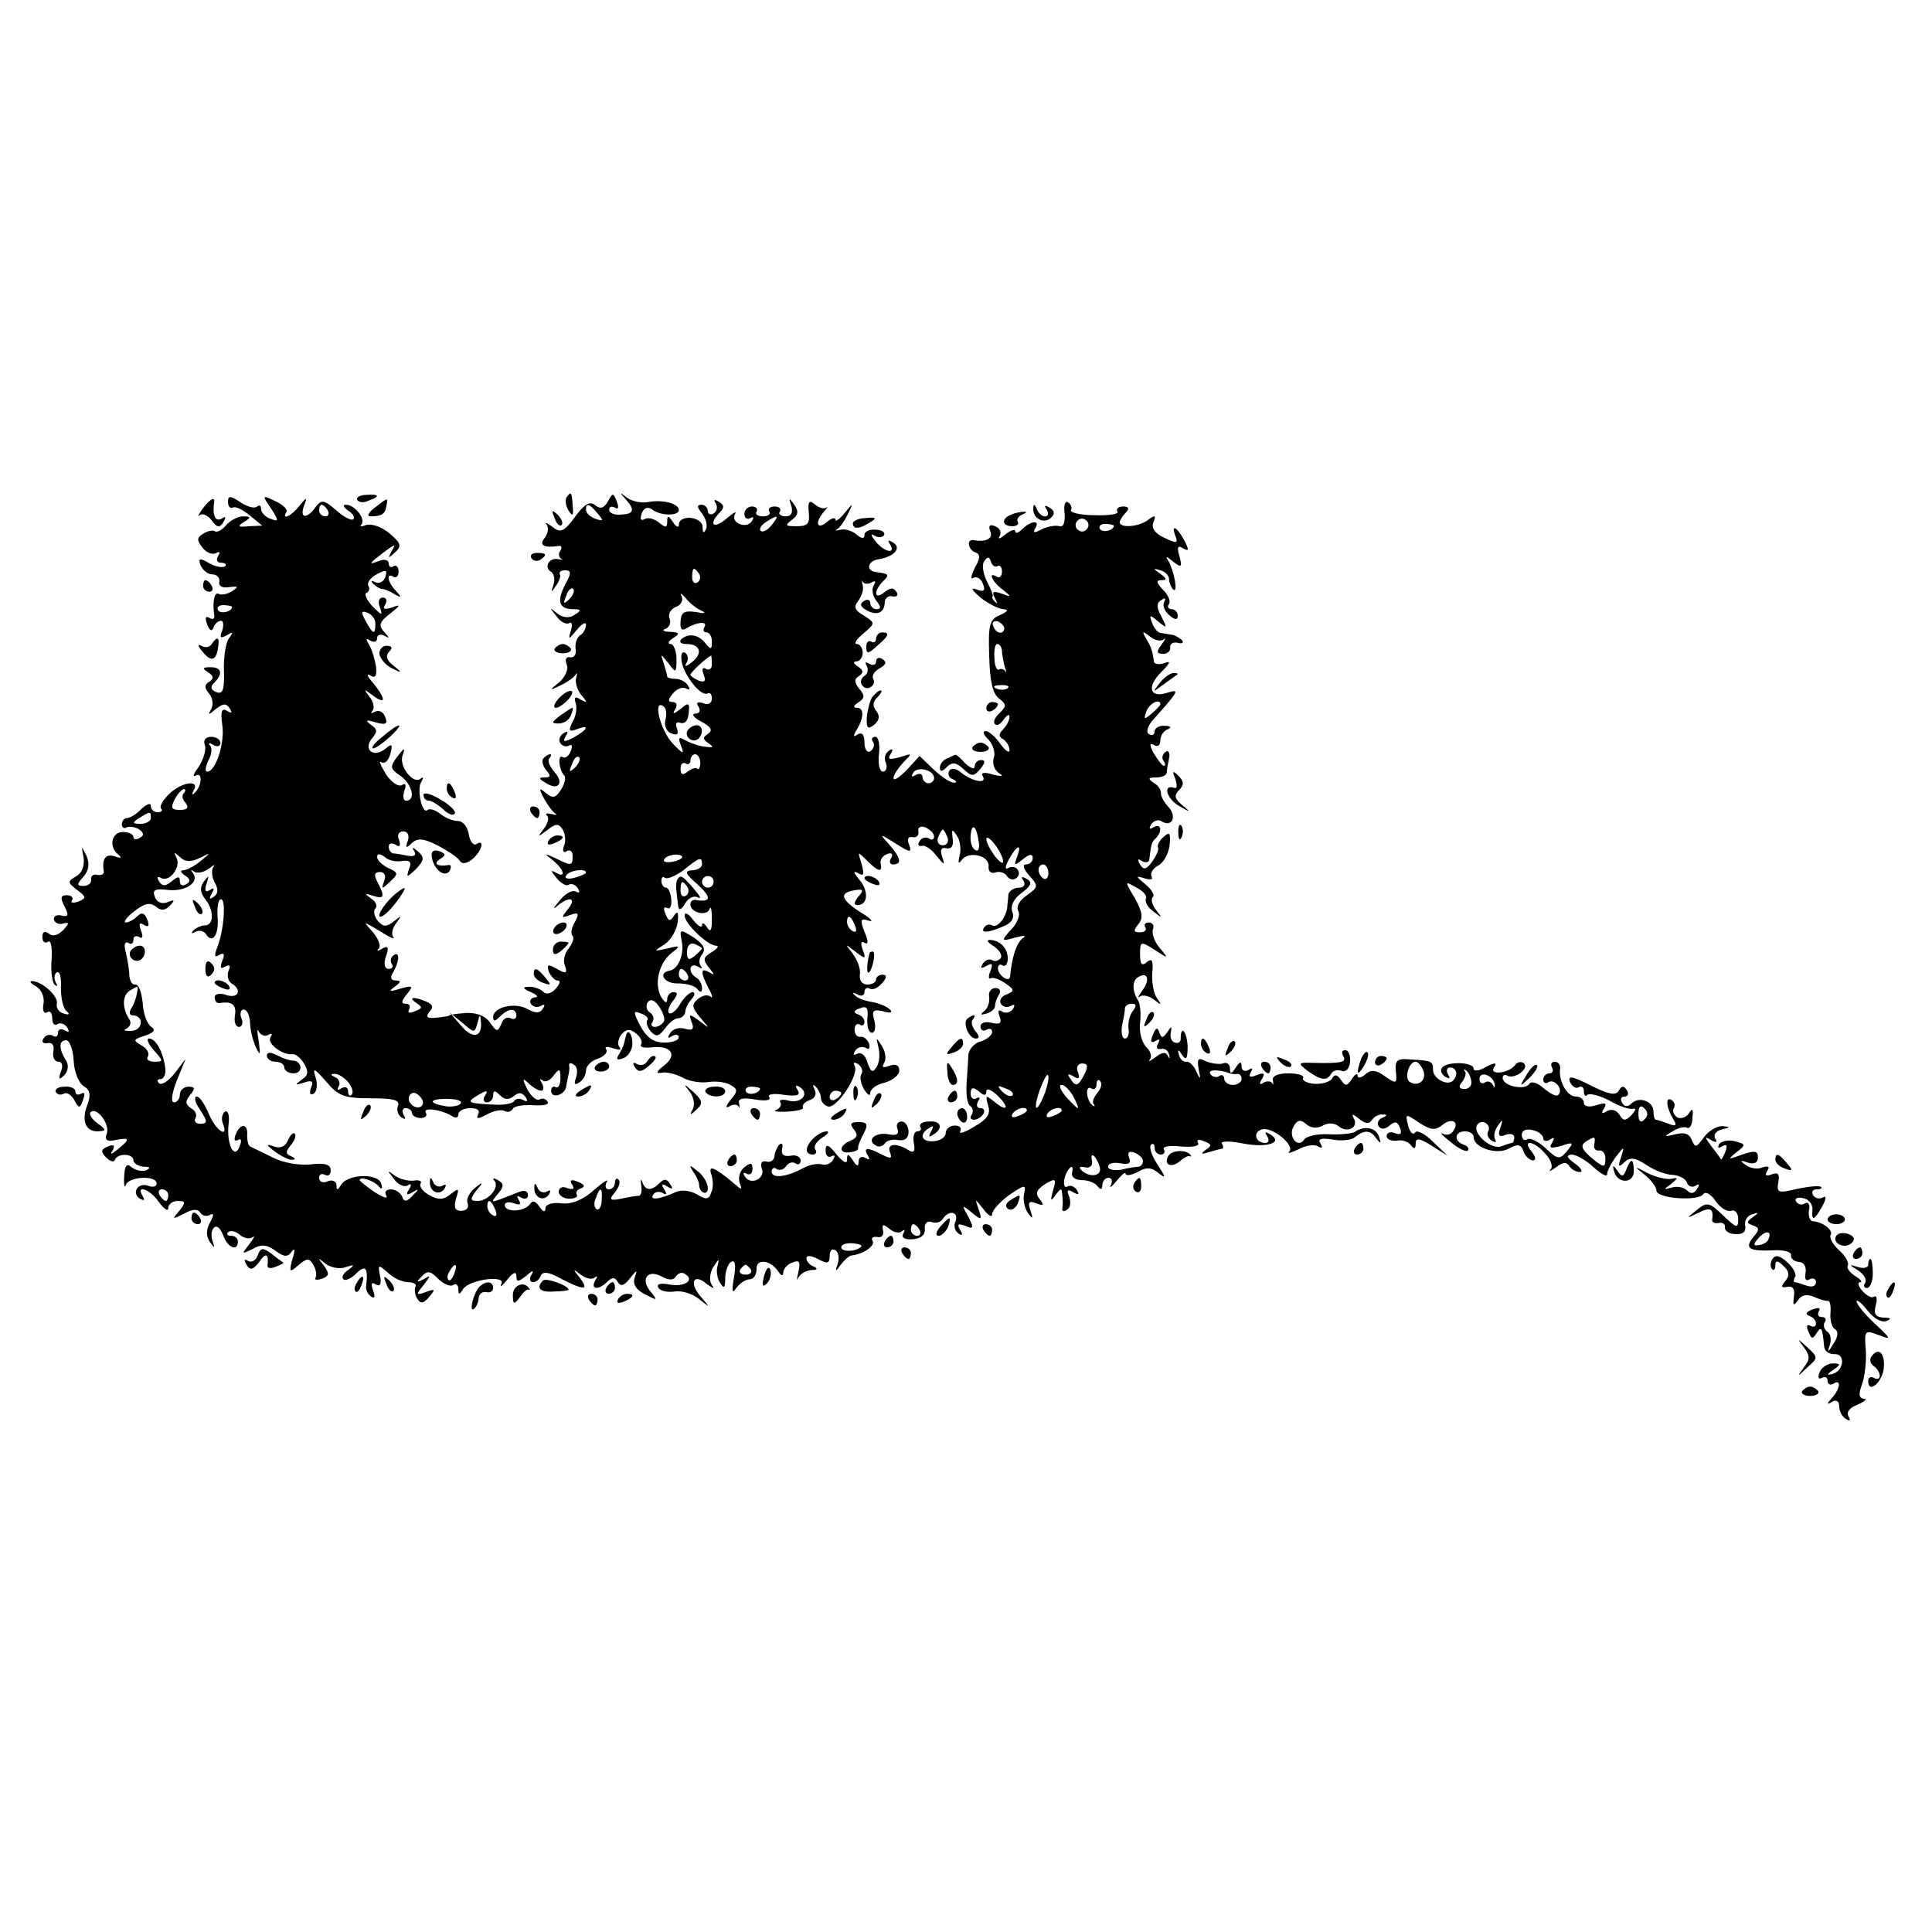 <?xml version="1.0" standalone="no"?>
<!DOCTYPE svg PUBLIC "-//W3C//DTD SVG 20010904//EN"
 "http://www.w3.org/TR/2001/REC-SVG-20010904/DTD/svg10.dtd">
<svg version="1.0" xmlns="http://www.w3.org/2000/svg"
 width="333pt" height="333pt" viewBox="0 0 333 333"
 preserveAspectRatio="xMidYMid meet">
<g transform="translate(0,333) scale(0.1,-0.1)"
fill="#000000" stroke="none">
<path d="M393 2465 c0 -8 4 -12 8 -10 4 3 17 -3 29 -13 l22 -18 -23 -1 c-19
-2 -20 0 -9 7 13 8 13 10 -1 10 -9 0 -22 -7 -29 -15 -7 -8 -15 -13 -19 -11 -4
3 -13 1 -21 -4 -11 -7 -11 -11 -1 -24 7 -9 18 -13 24 -9 6 3 7 1 3 -5 -4 -7
-2 -12 5 -12 7 0 10 -3 7 -6 -4 -3 -16 -1 -27 5 -17 10 -20 9 -15 -4 4 -8 12
-15 20 -15 8 0 13 -6 12 -12 -2 -8 5 -12 17 -10 16 2 17 1 5 -7 -8 -5 -18 -7
-22 -5 -8 5 -12 -10 -9 -35 2 -7 -2 -10 -8 -6 -7 4 -8 0 -4 -11 4 -11 8 -13
11 -6 2 7 8 12 13 12 4 0 5 -7 2 -17 -5 -12 -3 -14 8 -8 11 7 12 6 3 -6 -5 -8
-9 -33 -8 -56 1 -32 -2 -40 -13 -36 -10 4 -11 9 -4 16 16 16 13 27 -6 27 -14
0 -15 -2 -4 -9 9 -6 10 -10 2 -16 -9 -5 -9 -10 -1 -20 7 -8 8 -20 4 -27 -6
-11 -5 -11 8 0 13 10 18 10 24 1 5 -8 3 -9 -5 -4 -9 5 -11 -1 -8 -24 5 -31
-11 -81 -26 -81 -4 0 -3 8 2 19 6 10 7 22 3 26 -4 5 -1 5 6 1 6 -4 12 -2 12 3
0 6 -7 11 -16 11 -10 0 -14 -6 -11 -14 3 -7 -2 -24 -10 -37 -9 -12 -12 -19 -6
-16 13 8 11 -19 -2 -30 -4 -4 -5 -2 -1 5 11 19 -22 14 -43 -7 -11 -11 -17 -22
-13 -25 3 -3 0 -6 -6 -6 -7 0 -12 5 -12 11 0 6 -7 3 -16 -5 -8 -9 -20 -16 -25
-16 -5 0 -9 -5 -9 -11 0 -5 4 -8 8 -5 4 2 14 1 21 -3 9 -6 10 -11 2 -15 -6 -4
-11 -3 -11 1 0 5 -8 9 -18 9 -20 0 -25 -26 -8 -39 7 -6 4 -7 -6 -3 -16 5 -23
-4 -19 -27 0 -4 -5 -6 -11 -5 -7 2 -12 -2 -11 -8 1 -6 -5 -11 -13 -11 -12 0
-12 3 0 16 9 11 11 22 5 36 -9 18 -9 18 -5 -3 2 -13 -2 -26 -12 -32 -16 -9
-16 -11 1 -24 16 -12 16 -14 2 -20 -9 -3 -14 -2 -11 2 3 5 -1 9 -9 9 -11 0
-11 -5 -4 -19 8 -15 7 -19 -5 -16 -8 2 -14 -1 -13 -7 1 -5 8 -9 15 -7 12 3 12
1 1 -11 -9 -9 -18 -12 -25 -6 -7 5 -11 3 -11 -6 0 -8 4 -12 10 -8 5 3 7 -10 6
-30 -2 -20 1 -40 5 -44 5 -4 6 -3 2 4 -3 6 -3 14 2 17 5 3 8 -9 7 -27 0 -18 4
-36 10 -40 6 -5 4 -7 -5 -4 -8 2 -14 10 -12 17 3 13 -26 39 -43 39 -5 0 -2 -4
7 -9 10 -6 15 -19 13 -30 -2 -11 0 -18 6 -15 5 4 9 -1 9 -10 0 -9 4 -14 9 -10
5 3 13 0 17 -6 4 -8 3 -9 -4 -5 -7 4 -12 2 -12 -4 0 -6 -4 -9 -9 -5 -5 3 -13
1 -16 -5 -4 -6 -1 -9 7 -8 8 2 12 -4 10 -14 -2 -10 2 -18 9 -18 6 0 8 -7 4
-17 -5 -14 -3 -15 6 -6 6 6 8 17 3 25 -13 20 -13 35 0 35 6 0 12 -16 13 -36 1
-19 9 -38 17 -43 11 -6 13 -15 7 -31 -11 -28 -4 -47 17 -47 16 1 16 2 0 14
-10 7 -15 16 -12 19 11 10 34 -21 28 -37 -4 -11 0 -14 15 -11 25 5 26 2 4 -16
-11 -9 -14 -10 -9 -2 5 9 2 11 -8 7 -12 -5 -13 -9 -3 -19 7 -7 14 -9 15 -4 5
12 32 11 32 -1 0 -5 8 -10 18 -11 11 0 12 -2 4 -6 -7 -3 -18 0 -25 5 -9 8 -12
3 -13 -16 -1 -15 1 -21 3 -14 5 14 53 17 53 2 0 -5 -6 -7 -14 -4 -18 7 -30
-12 -15 -22 8 -4 9 -3 5 4 -13 22 13 12 28 -10 9 -12 16 -17 16 -10 0 6 7 12
16 12 14 0 15 -2 3 -17 -13 -15 -12 -15 8 -5 14 8 24 9 28 2 4 -6 11 -7 17 -4
7 4 7 0 0 -13 -7 -13 -7 -24 0 -34 8 -11 9 -11 4 3 -3 10 -1 20 4 23 5 3 11
-4 15 -15 7 -20 25 -28 25 -10 0 6 -5 10 -12 10 -6 0 -8 3 -5 6 4 4 13 2 20
-4 8 -7 18 -8 23 -4 4 4 2 -2 -6 -12 -14 -18 -14 -18 5 -9 15 9 25 8 40 -3 15
-11 21 -11 28 -1 5 7 6 2 1 -13 -6 -23 -5 -24 10 -11 15 13 19 13 26 1 5 -8 6
-18 4 -22 -3 -4 2 -5 11 -2 13 5 13 9 3 23 -11 14 -11 14 3 3 9 -7 25 -10 35
-6 15 5 16 4 4 -5 -8 -5 -12 -13 -8 -16 3 -3 13 1 22 10 16 16 21 10 17 -22
-1 -6 3 -14 9 -18 6 -4 7 1 3 11 -4 11 -3 15 5 10 7 -4 10 1 7 15 -4 20 -3 20
14 5 9 -9 25 -16 35 -16 9 0 15 -4 12 -8 -2 -4 -1 -14 3 -20 6 -10 11 -9 21 3
11 13 10 14 -6 8 -17 -6 -18 -5 -4 12 13 17 13 18 0 10 -12 -6 -13 -5 -3 5 9
10 15 10 28 -4 9 -9 21 -14 26 -11 5 4 9 0 9 -7 0 -10 2 -10 8 0 11 17 75 25
66 9 -3 -7 2 -3 10 7 10 13 16 15 16 7 0 -11 3 -11 17 0 11 10 14 10 9 2 -4
-7 -3 -13 3 -13 5 0 11 5 13 11 3 8 14 7 35 -5 41 -21 49 -20 32 2 -12 15 -12
16 2 5 9 -7 20 -9 24 -5 5 4 5 1 1 -5 -9 -16 6 -17 21 -2 8 8 13 8 18 -1 5 -8
11 -6 21 7 12 15 13 15 8 1 -4 -11 2 -21 18 -29 21 -11 22 -11 10 4 -19 22 -6
40 18 27 13 -7 21 -7 25 0 4 6 11 8 16 4 17 -10 -1 -23 -27 -18 -16 3 -23 1
-19 -6 3 -5 16 -8 28 -6 12 2 31 -4 42 -13 20 -16 20 -16 2 5 -20 24 -11 40
11 21 13 -9 14 -9 8 0 -4 7 -2 21 4 30 9 14 10 14 7 2 -3 -9 -1 -22 4 -30 7
-11 9 -9 9 8 0 12 5 25 10 28 7 4 9 -5 5 -27 -4 -24 -3 -29 4 -18 6 8 16 15
23 15 7 0 12 8 12 17 -2 19 24 17 37 -3 5 -8 9 -9 9 -3 0 7 7 15 16 18 12 5
14 1 10 -17 -3 -12 -3 -16 0 -9 3 6 13 12 22 13 11 0 12 2 5 6 -7 2 -13 9 -13
14 0 6 8 5 20 -1 16 -9 20 -8 20 5 0 9 4 14 10 10 5 -3 7 -13 4 -23 -5 -14 -4
-15 5 -2 6 8 14 15 18 16 21 2 42 17 37 25 -3 5 0 8 8 7 7 -2 12 3 10 11 -2
11 0 12 11 3 8 -7 18 -8 22 -4 5 4 5 2 2 -4 -4 -7 2 -11 16 -10 14 1 22 7 21
18 -1 9 4 14 11 12 7 -3 16 -1 20 5 10 16 28 13 22 -4 -4 -8 -1 -17 5 -21 7
-5 8 -2 3 6 -6 10 -4 12 9 7 14 -6 15 -4 5 16 -12 21 -11 21 6 7 17 -14 18
-13 12 5 -7 20 -7 20 8 1 8 -11 15 -15 15 -9 0 7 13 21 29 33 28 19 30 19 26
2 -2 -10 1 -25 7 -33 8 -11 9 -10 4 5 -5 14 -2 17 10 12 13 -5 14 -3 6 7 -8
10 -6 16 9 26 19 11 20 10 14 -11 -5 -18 -4 -20 4 -8 10 13 11 13 12 0 1 -8 1
-19 0 -23 -1 -5 3 -6 8 -2 6 3 7 13 4 22 -5 12 -3 14 7 8 9 -5 11 -4 6 4 -4 6
-11 9 -16 6 -10 -6 -7 21 4 32 4 4 6 1 4 -7 -2 -9 5 -14 17 -14 11 0 23 -5 27
-11 5 -6 8 -6 8 3 0 6 5 12 11 12 5 0 7 -6 4 -12 -4 -7 1 -4 9 6 9 11 16 17
16 13 0 -4 9 -3 21 3 15 9 24 8 36 -2 13 -10 13 -8 -2 15 -10 15 -15 30 -11
34 3 3 6 1 6 -5 0 -7 5 -12 11 -12 5 0 8 4 5 9 -3 5 10 7 29 5 21 -2 33 1 30
6 -3 6 1 7 10 3 14 -5 14 -8 3 -15 -9 -7 -8 -8 5 -4 10 3 21 6 23 6 3 0 3 4 0
9 -3 4 13 5 37 0 42 -8 70 2 46 16 -8 5 -10 4 -5 -3 4 -7 3 -12 -3 -12 -17 0
-22 18 -7 23 17 7 59 -27 48 -38 -4 -4 3 -2 16 4 12 7 28 9 34 5 7 -4 8 -3 4
5 -5 8 0 10 20 7 15 -3 33 -1 38 3 17 14 28 14 38 -1 8 -10 9 -10 5 2 -4 16
-25 21 -42 9 -5 -3 -26 -5 -45 -4 -19 1 -38 -3 -42 -9 -11 -17 -29 6 -18 23 6
11 12 12 22 3 8 -7 19 -7 28 -2 9 5 19 5 27 -1 15 -13 36 -2 26 14 -4 8 -1 7
9 -1 11 -9 18 -10 23 -2 3 5 12 10 18 9 9 0 8 -2 -1 -6 -6 -2 -9 -9 -6 -14 4
-6 11 -6 19 1 9 8 14 7 18 -4 4 -10 1 -13 -9 -9 -7 3 -14 1 -14 -5 0 -6 8 -9
18 -8 9 2 20 -2 24 -8 5 -7 8 -7 8 3 0 10 6 10 28 -4 l27 -17 -25 24 c-14 14
-28 21 -31 16 -3 -5 -9 0 -12 12 -5 21 -5 21 19 5 20 -13 28 -14 40 -4 16 13
30 6 19 -10 -3 -6 -12 -9 -18 -5 -7 3 -1 -3 13 -14 14 -12 27 -18 30 -15 3 3
-1 8 -7 10 -18 6 -16 23 2 23 8 0 15 -4 15 -10 0 -18 39 -31 60 -20 16 9 22 8
26 -5 3 -8 11 -15 16 -15 6 0 5 6 -2 15 -18 22 4 19 23 -3 10 -10 14 -23 10
-27 -5 -5 -1 -4 9 3 11 9 18 10 23 2 3 -5 11 -10 18 -10 6 0 2 7 -9 15 -14 10
-15 14 -5 15 8 0 25 -10 38 -22 13 -12 23 -17 23 -12 0 6 7 19 15 30 15 19 15
19 9 -1 -6 -16 -4 -18 6 -8 10 9 18 8 38 -5 13 -9 34 -17 45 -17 12 -1 23 -7
25 -14 2 -6 9 -8 14 -5 7 5 8 2 3 -5 -5 -9 -11 -9 -17 -3 -6 6 -18 8 -27 5
-14 -4 -14 -3 -1 6 13 11 13 12 0 9 -8 -1 -26 3 -40 10 -24 13 -24 12 -5 -3
11 -9 20 -21 20 -27 0 -14 73 -19 81 -6 3 5 13 0 21 -12 8 -12 20 -19 27 -17
6 3 12 -4 12 -14 0 -17 -3 -16 -26 6 -24 23 -28 24 -46 9 -18 -14 -18 -15 4
-4 20 10 26 7 23 -13 0 -4 5 -6 11 -5 7 2 12 -2 11 -7 -1 -6 7 -12 18 -12 13
-1 19 4 17 14 -2 9 4 18 12 20 12 4 12 3 1 -5 -11 -8 -11 -10 0 -14 12 -4 12
-8 1 -20 -16 -20 -7 -25 35 -23 18 1 31 -3 30 -8 -1 -6 5 -11 13 -12 9 0 14
-8 12 -19 -2 -11 1 -15 7 -11 6 3 11 1 11 -5 0 -7 -7 -9 -16 -6 -9 3 -18 6
-20 6 -3 0 -3 4 0 9 3 4 -3 16 -13 25 -13 12 -21 14 -26 6 -4 -6 -4 -14 -1
-17 3 -4 6 -1 6 6 0 9 4 9 14 -1 10 -9 11 -17 3 -26 -8 -10 -7 -12 4 -10 9 2
13 -4 11 -17 -2 -15 -1 -17 7 -6 6 9 15 11 27 6 11 -5 22 -8 25 -7 3 0 5 -9 4
-21 -1 -12 2 -25 8 -28 6 -4 5 -14 -3 -25 -9 -16 -11 -16 -6 -2 3 10 1 20 -5
23 -5 4 -7 11 -4 16 4 5 1 9 -5 9 -6 0 -8 4 -5 10 4 6 -1 7 -11 3 -11 -4 -13
-8 -6 -11 7 -2 12 -8 12 -13 0 -6 -4 -7 -10 -4 -6 3 -7 -1 -3 -10 5 -13 7 -14
14 -3 8 13 10 10 13 -22 0 -8 8 -14 17 -14 20 2 18 -28 -2 -34 -11 -3 -11 -1
1 7 13 9 13 11 -1 11 -9 0 -20 -7 -23 -16 -3 -8 -2 -12 4 -9 6 3 10 1 10 -5 0
-6 5 -8 10 -5 14 9 12 -8 -2 -24 -10 -11 -10 -13 0 -7 7 4 12 1 12 -8 0 -8 5
-18 12 -22 7 -4 8 -3 4 5 -4 7 2 15 16 20 13 6 17 10 11 10 -9 1 -10 8 -4 24
5 13 8 39 7 59 -3 35 -2 36 22 27 23 -9 22 -7 -7 20 -17 16 -31 33 -31 38 0 4
9 -3 19 -16 10 -13 24 -21 32 -18 10 4 8 6 -5 6 -13 1 -17 6 -13 21 3 11 2 18
-3 15 -4 -3 -13 2 -20 10 -7 8 -9 15 -4 15 5 0 1 5 -9 11 -9 6 -15 14 -12 18
2 5 -4 16 -15 26 -11 10 -17 21 -15 26 6 8 -13 23 -30 24 -5 0 -9 9 -7 19 2
10 -1 15 -7 12 -5 -4 -12 -2 -15 3 -4 5 2 8 11 6 10 -1 17 -10 17 -19 -2 -22
3 -20 17 5 7 13 7 19 1 15 -6 -3 -13 -2 -17 4 -3 5 -1 10 6 10 7 0 10 2 8 4
-3 3 -21 1 -41 -3 -33 -8 -36 -7 -33 11 3 14 0 18 -11 14 -10 -4 -13 -2 -8 6
5 7 2 9 -8 6 -8 -4 -21 -2 -29 4 -11 8 -10 9 4 4 11 -3 17 0 17 9 0 12 -6 12
-27 5 -25 -9 -26 -9 -10 4 17 13 16 14 -3 19 -11 3 -23 0 -27 -5 -3 -7 -1 -8
5 -4 8 5 10 2 6 -9 -4 -9 -7 -15 -8 -13 -1 2 -8 12 -16 22 -12 16 -12 18 -1
11 9 -5 12 -4 7 3 -3 6 2 13 11 15 16 4 16 5 1 6 -9 0 -23 -8 -31 -19 -13 -18
-15 -19 -21 -5 -4 11 -13 14 -28 10 -20 -5 -21 -4 -5 5 9 6 21 9 25 6 4 -2 9
5 9 17 2 16 0 18 -6 8 -5 -7 -14 -10 -20 -7 -6 4 -9 11 -6 16 3 5 1 11 -4 14
-11 7 -9 -13 3 -33 7 -11 5 -13 -8 -8 -10 4 -20 7 -22 7 -2 0 -4 6 -4 14 0 18
-25 27 -38 14 -6 -6 -12 -6 -16 1 -4 6 -2 11 4 11 6 0 8 5 4 11 -5 8 -9 8 -14
-1 -5 -9 -18 -6 -48 9 -32 16 -40 18 -36 6 4 -8 10 -12 15 -9 5 3 9 0 9 -7 0
-7 3 -10 6 -6 4 3 21 -1 38 -10 17 -10 36 -16 41 -14 6 1 4 -3 -3 -11 -11 -11
-14 -10 -21 1 -5 8 -14 10 -21 6 -9 -6 -11 -4 -5 5 5 9 2 10 -14 5 -12 -4 -21
-2 -21 4 0 6 -6 11 -14 11 -15 0 -30 27 -27 48 1 6 -3 12 -9 12 -6 0 -8 -4 -5
-10 3 -5 1 -10 -4 -10 -6 0 -11 -5 -11 -11 0 -5 4 -8 9 -4 11 6 26 -13 17 -22
-3 -4 -14 2 -25 11 -11 10 -22 13 -25 8 -7 -12 -46 -4 -46 10 0 5 4 7 8 4 12
-7 38 12 29 21 -5 4 -11 3 -15 -2 -10 -15 -46 -19 -37 -5 6 9 2 9 -14 1 -11
-7 -21 -8 -21 -3 0 12 -48 13 -55 1 -3 -4 0 -11 6 -15 8 -4 9 -3 5 4 -4 7 -2
12 3 12 12 0 15 -13 5 -23 -10 -9 -34 4 -34 19 0 15 -2 16 -41 18 -21 2 -25
-2 -23 -21 2 -21 1 -22 -19 -8 -15 11 -24 12 -34 3 -7 -6 -13 -7 -13 -2 0 5
-5 2 -10 -6 -8 -12 -11 -13 -19 -1 -6 9 -11 10 -15 2 -4 -6 -18 -10 -31 -9
-13 1 -21 6 -19 10 3 4 -8 8 -25 8 -19 0 -29 -5 -27 -12 1 -7 1 -10 -1 -5 -3
4 -10 4 -15 1 -7 -5 -8 -2 -3 6 6 10 4 12 -9 7 -11 -5 -15 -3 -10 5 4 7 3 8
-4 4 -7 -4 -12 -1 -12 6 0 9 -3 9 -10 -2 -7 -11 -10 -12 -10 -2 0 8 -6 12 -12
9 -7 -2 -20 0 -30 4 -13 7 -15 4 -12 -14 4 -18 3 -19 -4 -4 -4 10 -12 18 -17
17 -5 -1 -11 4 -13 12 -3 10 -1 10 6 -1 7 -10 9 -5 9 17 -2 26 -12 36 -12 11
0 -5 -4 -8 -10 -6 -5 1 -9 9 -7 17 2 12 1 12 -6 1 -8 -11 -10 -11 -14 0 -3 9
-6 8 -11 -5 -5 -11 -3 -15 5 -10 7 4 8 3 4 -5 -4 -7 -2 -10 5 -9 6 2 13 -3 14
-10 2 -7 1 -8 -2 -2 -3 7 -10 7 -21 -2 -10 -7 -14 -9 -10 -4 4 5 1 15 -7 22
-7 8 -12 26 -10 41 2 16 0 33 -3 38 -11 17 -11 35 0 41 16 10 21 -5 7 -23 -7
-10 -9 -15 -5 -11 5 4 16 2 25 -5 13 -10 14 -10 5 3 -6 8 -9 28 -8 43 2 21 0
26 -9 19 -9 -8 -12 -4 -12 13 0 23 1 23 25 8 24 -16 25 -16 9 3 -9 10 -14 25
-12 32 3 6 0 12 -7 12 -6 0 -9 -4 -6 -8 3 -5 -1 -9 -9 -9 -11 0 -12 3 -3 14 9
11 7 21 -6 45 -18 30 -18 30 3 18 12 -6 19 -15 16 -19 -2 -5 3 -15 13 -22 15
-12 16 -12 5 2 -7 9 -10 19 -6 23 4 3 -2 13 -13 22 -17 14 -17 15 -1 10 10 -3
15 -2 12 3 -3 6 2 14 11 19 10 5 18 21 20 35 2 22 0 24 -11 14 -7 -6 -11 -15
-9 -18 2 -3 -3 -14 -10 -24 -10 -14 -15 -15 -21 -5 -5 9 -4 11 3 6 7 -4 13 -2
13 3 3 26 4 30 12 37 11 12 8 26 -5 18 -7 -4 -8 -3 -4 5 4 6 12 9 17 6 18 -12
28 6 14 23 -9 9 -15 21 -14 26 0 5 -5 13 -13 17 -10 7 -9 9 5 9 9 0 17 3 18 8
0 4 2 15 4 25 2 9 -1 15 -6 11 -5 -3 -7 -10 -4 -15 4 -5 4 -9 1 -9 -3 0 -10
10 -17 21 -8 15 -8 19 0 15 6 -4 11 -1 11 8 0 8 6 17 13 19 7 3 5 6 -5 6 -10
1 -18 -4 -18 -10 0 -5 -4 -8 -10 -4 -5 3 -2 14 8 25 44 49 46 53 24 46 -30
-10 -36 10 -11 35 16 16 18 21 6 16 -9 -3 -18 -2 -18 3 -3 20 -5 25 -14 40 -7
12 -6 13 7 3 8 -7 19 -9 24 -5 4 4 3 0 -4 -9 -9 -12 -9 -16 3 -16 7 0 13 5 12
11 -1 6 5 10 13 8 8 -2 11 0 7 5 -5 4 -13 9 -18 9 -5 1 -13 2 -18 3 -5 0 -12
8 -15 17 -6 15 -4 15 10 3 16 -13 16 -12 6 8 -9 16 -9 24 0 29 6 4 8 3 5 -3
-4 -6 0 -16 8 -23 10 -9 15 -9 15 -1 0 6 -5 11 -11 11 -5 0 -8 4 -4 9 3 5 -2
17 -11 25 -11 12 -12 16 -2 16 10 0 9 3 -2 11 -13 9 -13 10 0 6 8 -2 15 -9 15
-15 0 -5 3 -14 7 -18 9 -8 2 31 -8 49 -6 9 -4 9 8 -1 14 -11 16 -10 11 9 -5
16 -3 20 6 14 10 -6 11 -3 2 14 -13 24 -23 28 -15 7 5 -13 2 -13 -19 -3 -16 7
-23 17 -19 27 5 12 3 13 -9 4 -15 -12 -49 -15 -49 -4 0 3 5 11 10 16 7 7 6 11
-4 11 -8 0 -13 -4 -10 -9 3 -4 -15 -7 -40 -6 -25 0 -43 5 -40 9 2 4 0 10 -5
13 -5 4 -8 -5 -6 -19 1 -16 -2 -24 -9 -22 -6 2 -19 0 -30 -5 -13 -7 -16 -7
-12 1 10 15 -7 14 -22 -1 -7 -7 -12 -8 -12 -4 0 5 -8 2 -17 -5 -9 -8 -14 -9
-10 -3 4 7 0 14 -8 17 -9 4 -12 1 -8 -9 5 -12 -7 -19 -29 -15 -13 2 -9 -17 3
-21 9 -3 9 -10 -1 -27 -6 -13 -8 -21 -2 -17 5 3 13 -1 16 -10 5 -12 2 -15 -11
-10 -11 4 -8 -1 7 -14 14 -11 32 -20 40 -20 9 -1 7 -4 -6 -10 -18 -7 -21 -16
-19 -70 1 -44 6 -66 17 -74 13 -10 13 -13 1 -25 -8 -7 -12 -16 -8 -19 3 -4 10
0 15 8 6 8 10 10 10 4 0 -5 -5 -15 -11 -21 -8 -8 -8 -13 0 -17 6 -4 11 -12 11
-19 0 -6 -7 -1 -16 11 -8 12 -20 22 -25 22 -6 0 -4 -7 5 -15 8 -9 12 -23 9
-31 -3 -9 0 -20 8 -26 10 -6 7 -7 -10 -3 -15 5 -21 3 -17 -3 8 -14 -18 -9 -37
6 -9 8 -18 9 -21 3 -3 -5 0 -12 6 -14 7 -3 8 -6 3 -6 -6 -1 -22 10 -35 22
l-25 24 -22 -24 c-13 -13 -23 -20 -23 -14 0 5 8 17 17 27 16 16 16 16 -6 9
-18 -5 -22 -4 -16 5 5 8 4 11 -3 6 -6 -4 -9 -13 -5 -21 3 -8 0 -15 -5 -15 -6
0 -9 14 -7 30 2 17 -1 30 -6 30 -6 0 -8 -4 -4 -9 3 -5 1 -12 -5 -16 -5 -3 -10
3 -10 15 0 13 -4 19 -12 14 -7 -5 -8 -3 -2 7 13 21 14 39 1 39 -7 0 -6 4 2 9
12 8 12 12 2 24 -9 11 -9 17 0 22 8 6 7 10 -2 16 -8 5 -9 9 -3 9 6 0 11 7 11
15 0 8 -5 15 -10 15 -6 0 -1 8 11 18 21 18 21 18 1 31 -16 9 -18 15 -10 25 6
8 10 20 8 27 -2 8 -2 11 0 6 3 -4 10 -4 15 -1 7 4 8 2 4 -5 -4 -6 -2 -18 4
-26 9 -11 9 -15 1 -15 -6 0 -11 5 -11 11 0 5 -5 7 -11 3 -8 -5 -6 -10 5 -16
18 -10 31 -4 31 15 1 7 7 11 14 9 7 -1 10 2 6 8 -5 8 -11 7 -21 -1 -17 -14
-19 2 -2 19 12 12 10 13 -12 16 -18 2 -15 19 4 22 27 4 41 20 25 29 -8 5 -10
4 -5 -3 11 -18 -10 -14 -25 5 -8 10 -9 14 -2 10 6 -4 14 -4 17 1 2 4 -4 9 -15
9 -10 1 -19 -3 -19 -9 0 -7 -5 -7 -14 1 -7 6 -20 10 -27 8 -8 -2 -11 -2 -6 1
4 2 12 13 18 25 10 21 10 21 -5 3 -9 -11 -16 -16 -16 -12 0 5 -7 3 -15 -4 -17
-14 -21 -1 -5 18 6 6 7 10 4 7 -4 -3 -13 0 -20 6 -9 8 -12 4 -10 -14 2 -20 -2
-24 -21 -24 -19 0 -21 1 -8 11 11 8 12 15 4 26 -9 13 -10 12 -5 -2 3 -12 0
-18 -10 -18 -8 0 -13 4 -10 8 3 5 -1 9 -9 9 -8 0 -12 -4 -9 -9 3 -4 -2 -8 -11
-8 -9 0 -14 4 -11 8 3 5 -1 9 -8 9 -7 0 -13 -6 -13 -13 0 -7 5 -10 10 -7 6 3
7 1 3 -5 -9 -15 -38 -3 -29 12 3 6 -3 2 -15 -8 -22 -19 -32 -10 -11 11 8 8 7
13 -2 18 -7 5 -10 4 -5 -3 3 -6 2 -13 -4 -17 -5 -3 -10 -1 -10 4 0 6 -5 11
-11 11 -8 0 -8 -4 1 -15 6 -8 10 -20 7 -27 -4 -8 -6 -7 -6 4 -1 18 -41 22 -41
3 0 -5 -5 -3 -10 5 -8 12 -10 12 -10 1 0 -11 -3 -11 -15 -1 -8 6 -19 9 -24 5
-7 -3 -8 0 -5 10 4 10 10 12 18 7 13 -11 46 -12 46 -1 0 11 -27 18 -51 14 -13
-3 -30 1 -38 7 -13 10 -14 10 -3 -2 17 -19 15 -26 -8 -27 -11 -1 -20 3 -20 8
0 6 4 7 10 4 6 -4 7 1 3 11 -6 15 -7 15 -15 0 -7 -12 -13 -14 -22 -7 -9 8 -19
2 -35 -20 -19 -26 -25 -28 -39 -17 -9 7 -14 8 -10 4 4 -5 3 -15 -3 -23 -11
-13 -1 -18 24 -14 5 1 6 -3 3 -8 -4 -5 -3 -11 1 -14 5 -2 3 -2 -4 -1 -16 4
-26 -13 -14 -21 6 -3 8 -13 5 -23 -5 -14 -4 -14 4 -2 6 8 9 17 7 20 -2 4 2 7
9 7 11 0 11 -5 0 -25 -15 -29 -10 -42 14 -42 14 0 15 -2 2 -10 -9 -6 -20 -5
-30 3 -13 11 -13 10 -1 -5 7 -10 17 -15 22 -12 5 3 6 -3 3 -13 -5 -16 -4 -16
10 1 9 11 16 15 16 9 0 -7 -5 -15 -10 -18 -6 -4 -9 -14 -8 -23 2 -9 -2 -16 -9
-15 -7 2 -10 -4 -6 -13 3 -8 -3 -21 -13 -30 -18 -14 -18 -15 3 -5 12 6 23 14
25 18 3 5 3 2 1 -6 -2 -7 2 -21 9 -29 11 -13 11 -14 -1 -8 -9 6 -12 5 -9 -5 3
-8 1 -23 -5 -33 -8 -16 -6 -18 7 -13 23 9 20 0 -5 -14 -17 -9 -20 -8 -14 2 5
8 4 10 -4 5 -6 -4 -9 -12 -5 -17 3 -5 10 -7 15 -4 5 3 6 -1 3 -9 -3 -9 -10
-14 -14 -11 -9 6 -7 -21 2 -31 4 -3 2 -14 -5 -25 -9 -14 -14 -16 -26 -6 -12
10 -13 9 -3 -10 7 -12 15 -23 19 -25 5 -3 1 -3 -7 -1 -8 2 -11 1 -7 -3 4 -4 1
-14 -6 -23 -11 -14 -10 -14 6 -2 15 12 20 12 27 1 4 -7 6 -20 2 -28 -3 -9 -1
-13 5 -9 5 3 10 0 10 -8 0 -18 -2 -18 -30 -4 -20 9 -20 9 -4 -4 20 -16 23 -32
5 -21 -9 5 -9 3 1 -9 7 -9 17 -15 21 -12 5 3 12 0 16 -6 4 -7 3 -9 -3 -6 -6 4
-19 -3 -29 -16 -10 -12 -12 -16 -4 -9 21 18 35 15 19 -5 -12 -15 -12 -16 4
-10 14 5 16 3 8 -12 -6 -10 -8 -21 -4 -24 3 -4 0 -13 -7 -22 -7 -8 -10 -22 -6
-30 4 -13 2 -14 -14 -5 -16 9 -18 8 -14 -5 4 -8 10 -15 15 -15 6 0 4 -6 -3
-14 -8 -9 -17 -11 -22 -5 -6 5 -17 9 -25 8 -11 0 -10 -3 4 -9 11 -5 14 -9 7
-9 -7 -1 -10 -6 -7 -11 4 -6 11 -7 17 -4 7 4 8 2 4 -4 -5 -9 -13 -9 -27 -1
-22 12 -59 3 -59 -14 0 -8 3 -8 12 1 15 15 28 15 28 1 0 -5 -5 -7 -10 -4 -6 3
-13 -1 -16 -10 -6 -14 -8 -14 -19 2 -8 12 -24 18 -42 17 -15 -1 -28 -3 -28 -4
0 -1 -10 -3 -22 -4 -17 -2 -20 1 -13 10 8 8 6 13 -6 18 -22 9 -31 7 -16 -3 11
-7 10 -9 -3 -14 -9 -4 -13 -3 -10 3 3 6 1 10 -6 10 -8 0 -7 5 2 16 12 15 11
16 -11 10 -19 -6 -21 -5 -10 3 11 8 12 11 2 11 -8 0 -10 5 -5 13 11 18 13 38
2 31 -5 -3 -7 -10 -4 -15 4 -5 1 -9 -5 -9 -7 0 -9 8 -5 21 6 16 4 20 -6 14 -8
-5 -11 -4 -6 0 4 5 -1 17 -10 28 -18 20 -18 20 12 2 17 -11 27 -15 23 -10 -4
4 -2 15 5 24 10 14 10 14 -4 3 -13 -10 -18 -10 -28 1 -6 8 -8 17 -4 21 4 4 1
12 -7 17 -12 9 -12 10 3 5 19 -6 21 -2 8 23 -7 13 -6 18 4 18 8 0 11 -7 7 -16
-5 -14 -4 -14 10 -1 15 14 15 16 -3 24 -10 5 -19 13 -19 19 0 6 5 6 13 0 6 -6
20 -9 30 -7 14 2 17 -2 12 -14 -5 -15 -4 -15 12 0 14 15 15 20 4 30 -9 8 -12
9 -7 1 4 -7 0 -10 -11 -8 -10 2 -21 4 -25 4 -5 1 -8 6 -8 12 0 5 5 7 12 3 7
-5 9 -2 6 8 -4 8 -1 15 7 15 8 0 11 -7 8 -16 -5 -13 -3 -14 7 -4 10 9 20 8 44
-4 17 -9 34 -20 38 -26 4 -7 12 -6 22 2 17 14 22 36 7 26 -5 -3 -11 5 -13 17
-2 13 -10 23 -19 23 -9 0 -23 6 -31 13 -8 6 -17 9 -21 6 -9 -9 -19 35 -11 48
4 7 4 10 -1 6 -12 -11 -38 21 -31 40 5 14 3 14 -9 -2 -13 -17 -13 -21 5 -33
21 -15 27 -43 10 -43 -5 0 -6 7 -3 17 4 10 2 14 -4 10 -6 -4 -19 5 -28 19 -9
15 -13 24 -7 20 5 -3 12 3 15 15 4 16 3 18 -8 9 -20 -17 -40 -3 -24 17 10 12
10 16 -2 24 -10 8 -8 9 8 4 18 -5 22 -3 17 9 -3 9 -11 13 -18 9 -6 -3 -8 -3
-4 2 4 4 2 15 -5 24 -11 14 -10 14 6 2 9 -7 17 -10 17 -6 0 5 -8 17 -17 28
-10 11 -12 17 -5 13 9 -6 12 -1 10 16 -2 12 -7 29 -12 37 -6 10 -5 12 2 7 7
-4 12 -2 12 4 0 6 6 8 13 4 9 -5 9 -4 -1 7 -10 11 -8 17 10 31 19 15 19 17 4
11 -13 -4 -17 -3 -12 5 4 7 2 12 -4 12 -7 0 -9 -7 -5 -17 5 -15 3 -14 -13 2
-10 11 -15 22 -10 23 4 2 6 8 3 12 -3 5 3 14 14 20 17 9 19 8 15 -5 -3 -8 -11
-12 -18 -8 -6 3 -7 2 -3 -3 5 -5 12 -9 15 -9 4 0 14 -4 22 -9 12 -7 13 -6 3 5
-15 15 -18 33 -5 25 5 -3 9 1 9 9 0 8 -4 12 -9 9 -4 -3 -8 -1 -8 5 0 6 -8 8
-17 4 -19 -7 -18 -5 11 17 18 13 19 13 11 0 -7 -13 -6 -13 6 -2 12 11 10 16
-10 33 -13 11 -31 17 -40 14 -8 -3 -12 -3 -8 1 8 9 -11 34 -27 34 -6 0 -4 -4
4 -10 8 -5 12 -11 9 -15 -3 -3 -17 4 -30 16 -21 18 -25 18 -35 5 -15 -21 -28
-20 -20 2 6 16 5 16 -8 0 -13 -17 -32 -26 -22 -10 2 4 -6 12 -19 18 -23 11
-24 11 -8 -12 14 -22 14 -24 -1 -18 -9 3 -16 11 -16 17 0 6 -3 7 -7 4 -3 -4
-16 -1 -28 7 -18 12 -22 12 -22 1z m172 -15 c3 -5 1 -10 -4 -10 -6 0 -11 5
-11 10 0 6 2 10 4 10 3 0 8 -4 11 -10z m465 -5 c11 -13 10 -14 -4 -9 -9 3 -16
10 -16 15 0 13 6 11 20 -6z m300 -20 c-7 -9 -15 -13 -19 -10 -3 3 1 10 9 15
21 14 24 12 10 -5z m544 -6 c-3 -5 -10 -7 -15 -3 -5 3 -7 10 -3 15 3 5 10 7
15 3 5 -3 7 -10 3 -15z m46 5 c0 -8 -19 -13 -24 -6 -3 5 1 9 9 9 8 0 15 -2 15
-3z m-201 -70 c4 3 8 -1 8 -9 0 -8 -4 -12 -9 -9 -16 10 -8 -9 10 -22 16 -13
16 -14 -2 -7 -15 5 -17 3 -11 -8 4 -8 5 -11 1 -7 -4 3 -7 8 -5 10 1 2 -3 13
-10 26 -6 12 -9 28 -5 34 6 9 9 9 12 0 2 -7 7 -10 11 -8z m-514 -13 c3 -5 2
-12 -3 -15 -5 -3 -9 1 -9 9 0 17 3 19 12 6z m-224 -44 c-10 -9 -11 -8 -5 6 3
10 9 15 12 12 3 -3 0 -11 -7 -18z m229 -20 c8 -4 4 -5 -10 -2 -20 3 -26 0 -27
-16 -1 -13 2 -17 10 -12 18 11 38 13 31 2 -3 -5 -1 -9 4 -9 5 0 9 -7 9 -16 0
-14 -2 -14 -11 -3 -12 16 -30 18 -42 7 -4 -5 0 -8 9 -8 24 0 29 -16 10 -31
-10 -8 -14 -9 -10 -2 4 6 3 14 -2 18 -6 3 -8 -4 -6 -16 5 -25 34 -61 45 -54 4
2 7 -2 7 -9 0 -8 -7 -12 -15 -8 -10 3 -13 1 -8 -6 4 -7 2 -12 -6 -12 -7 -1 -2
-7 11 -14 17 -9 20 -15 11 -21 -9 -6 -9 -9 1 -16 10 -7 9 -8 -6 -6 -11 1 -26
7 -34 11 -11 7 -13 5 -7 -10 6 -15 3 -14 -15 5 -21 23 -34 76 -16 64 5 -3 7
-13 4 -23 -3 -11 2 -21 10 -24 10 -4 13 -2 10 8 -4 9 -1 13 6 10 8 -2 13 4 14
17 2 18 0 19 -14 7 -12 -9 -15 -10 -9 0 4 7 2 12 -5 12 -8 0 -8 4 1 15 7 8 17
12 23 8 6 -3 7 -1 3 5 -4 7 -14 12 -22 12 -8 0 -14 2 -14 4 0 2 -3 13 -6 23
-6 17 -6 17 8 0 13 -18 14 -17 14 7 0 14 -5 26 -10 26 -6 0 -4 5 4 10 12 8 12
10 -5 11 -11 0 -15 3 -8 5 7 3 10 11 7 18 -3 8 2 16 11 20 9 3 13 12 10 18 -4
7 -1 6 7 -3 7 -9 20 -19 28 -22z m-810 7 c0 -8 -19 -13 -24 -6 -3 5 1 9 9 9 8
0 15 -2 15 -3z m247 -29 c0 -20 -4 -19 -17 5 -8 15 -8 18 3 14 8 -3 14 -11 14
-19z m1084 -8 c-1 -12 -15 -9 -19 4 -3 6 1 10 8 8 6 -3 11 -8 11 -12z m-4 -39
c0 -7 3 -20 5 -28 3 -8 3 -12 1 -7 -3 4 -8 5 -11 3 -4 -2 -8 7 -8 20 -1 13 1
24 5 24 4 0 8 -6 8 -12z m-500 -23 c0 -8 -5 -11 -10 -8 -6 4 -8 0 -4 -10 4
-11 2 -14 -9 -10 -7 3 -14 8 -14 10 0 4 28 30 36 33 0 0 1 -7 1 -15z m510 -41
c-3 -3 -12 -4 -19 -1 -8 3 -5 6 6 6 11 1 17 -2 13 -5z m263 -28 c0 -2 -7 -9
-15 -16 -13 -11 -14 -10 -9 4 5 14 24 23 24 12z m-1009 -109 c-10 -9 -11 -8
-5 6 3 10 9 15 12 12 3 -3 0 -11 -7 -18z m216 8 c0 -8 -3 -13 -5 -10 -3 3 -10
0 -17 -5 -8 -7 -12 -5 -12 5 0 8 4 12 9 9 4 -3 8 0 8 5 0 6 4 11 8 11 5 0 9
-7 9 -15z m403 -26 c0 -5 -4 -9 -10 -9 -5 0 -10 5 -10 11 0 5 -5 7 -12 3 -7
-4 -8 -3 -4 4 7 12 36 5 36 -9z m-1293 -26 c-4 -3 -3 -11 3 -17 6 -8 3 -12
-10 -12 -15 0 -16 4 -9 18 5 10 13 18 16 18 3 0 3 -3 0 -7z m-57 -43 c0 -5 -8
-10 -17 -10 -15 0 -16 2 -3 10 19 12 20 12 20 0z m1350 -32 c0 -5 -4 -7 -9 -3
-5 3 -13 1 -16 -5 -4 -6 -2 -9 4 -8 5 2 17 -6 25 -17 14 -17 15 -17 10 -2 -4
12 -2 17 7 15 9 -2 13 4 11 17 -2 16 -1 17 7 5 6 -8 8 -24 5 -35 -3 -12 -2
-15 3 -8 12 17 48 9 47 -10 -1 -9 4 -13 11 -11 7 3 16 0 20 -5 3 -6 11 -9 16
-5 5 3 7 10 3 15 -3 5 -10 6 -16 3 -6 -4 -6 2 1 15 14 25 23 28 14 4 -6 -16
-5 -16 10 -4 11 9 17 10 17 2 0 -6 -5 -11 -12 -11 -6 0 -4 -8 6 -19 16 -18 16
-20 -4 -34 -13 -9 -19 -20 -15 -27 4 -6 -1 -21 -12 -32 -18 -20 -18 -21 7 -14
15 4 20 4 13 -1 -11 -8 -19 -33 -22 -66 -1 -12 -21 2 -21 14 0 6 4 8 8 5 5 -3
9 3 9 12 0 18 -14 32 -32 32 -5 -1 -2 -5 8 -11 9 -6 15 -15 12 -20 -4 -5 -10
-7 -15 -4 -5 3 -12 0 -16 -6 -5 -8 -3 -9 6 -4 10 6 12 4 7 -9 -4 -9 -3 -15 1
-12 4 2 15 -2 25 -9 16 -11 16 -13 2 -19 -9 -3 -13 -10 -10 -16 4 -6 11 -7 17
-4 7 4 8 2 4 -5 -4 -6 -12 -8 -18 -5 -7 5 -9 2 -5 -8 4 -12 1 -14 -14 -11 -11
3 -19 0 -19 -6 0 -7 5 -9 10 -6 6 3 10 2 10 -4 0 -5 -9 -13 -20 -16 -11 -3
-20 -14 -21 -23 0 -9 -2 -32 -3 -50 -1 -18 1 -35 6 -38 5 -3 6 -10 3 -15 -4
-5 -2 -9 4 -9 5 0 13 5 16 10 3 6 1 10 -5 10 -6 0 -8 5 -4 12 4 6 3 8 -3 5 -5
-3 -10 0 -10 8 0 11 4 12 14 4 9 -8 13 -8 13 0 0 6 8 3 18 -6 23 -22 19 -31
-4 -12 -15 12 -16 12 -11 -6 5 -15 -1 -24 -24 -37 -16 -10 -27 -13 -24 -8 3 6
-1 10 -9 10 -9 0 -16 -6 -16 -13 0 -7 -9 -13 -20 -14 -22 -2 -27 12 -8 23 7 5
8 3 3 -6 -5 -9 -4 -11 3 -6 19 11 14 25 -7 23 -11 0 -17 -5 -15 -9 3 -4 1 -8
-5 -8 -5 0 -8 -9 -6 -20 3 -14 0 -18 -8 -13 -22 14 -39 12 -33 -3 4 -11 2 -12
-14 -4 -25 13 -33 13 -24 -2 4 -7 3 -8 -4 -4 -7 4 -12 1 -12 -6 0 -9 -3 -9
-10 2 -8 12 -10 12 -10 1 0 -8 -7 -4 -18 9 -14 18 -19 19 -19 7 0 -9 5 -13 10
-10 6 3 7 1 3 -6 -4 -7 -13 -10 -19 -8 -7 2 -21 0 -32 -6 -29 -16 -55 -19 -55
-6 0 5 4 8 9 4 5 -3 12 -1 16 5 4 6 11 8 16 5 5 -4 9 -1 9 5 0 6 -8 10 -17 8
-12 -2 -17 2 -15 12 2 8 0 11 -5 7 -4 -5 -8 -14 -8 -20 -1 -7 -7 -11 -14 -9
-8 2 -11 -3 -8 -12 7 -17 -19 -30 -29 -14 -4 6 -3 8 3 5 5 -3 10 0 10 8 0 11
-3 12 -14 3 -8 -6 -11 -18 -8 -27 5 -13 4 -13 -12 1 -31 26 -43 31 -37 14 3
-9 4 -23 0 -31 -4 -13 -9 -13 -24 -4 -12 7 -27 9 -38 4 -29 -13 -45 -14 -38
-4 3 5 10 6 16 3 7 -5 8 -2 3 6 -6 9 -4 11 5 5 9 -6 11 -4 5 4 -5 9 -10 10
-18 2 -14 -14 -25 -14 -30 2 -2 6 -3 4 -2 -5 2 -10 0 -18 -3 -19 -4 0 -18 -2
-31 -5 -20 -4 -22 -2 -11 11 7 9 10 18 6 22 -3 3 -6 1 -6 -5 0 -7 -5 -12 -11
-12 -5 0 -7 6 -3 13 4 6 -6 0 -22 -14 -19 -17 -38 -25 -56 -23 -17 2 -28 -2
-28 -9 0 -7 -4 -6 -10 3 -7 10 -12 12 -17 4 -10 -13 -43 -14 -43 -1 0 5 7 6
16 3 10 -4 13 -2 8 6 -4 7 -3 8 4 4 7 -4 12 -2 12 4 0 8 -7 9 -17 5 -50 -20
-49 -20 -35 -3 11 13 11 18 0 24 -7 4 -10 4 -6 -1 10 -11 -10 -35 -29 -35 -13
0 -13 3 -2 18 13 15 12 16 -3 4 -9 -8 -15 -19 -12 -26 3 -7 -2 -13 -11 -13
-11 0 -13 6 -9 21 6 18 5 19 -9 8 -12 -10 -21 -11 -37 -2 -11 6 -18 15 -15 20
3 4 -3 7 -12 5 -10 -1 -25 3 -33 9 -13 10 -13 9 -1 -6 7 -10 18 -15 24 -11 6
4 7 1 2 -7 -6 -9 -4 -11 6 -5 12 7 12 6 0 -6 -10 -11 -15 -11 -18 -1 -3 6 -11
12 -19 12 -9 0 -12 -5 -8 -11 3 -6 -5 -3 -20 6 -14 10 -26 19 -26 21 0 7 25
-1 33 -11 5 -6 7 -4 4 5 -5 18 -57 17 -69 -2 -6 -10 -8 -10 -8 -1 0 7 -7 10
-15 7 -8 -4 -15 -1 -15 6 0 6 5 8 10 5 6 -3 10 0 10 8 0 10 -10 13 -35 10 -20
-2 -48 3 -65 12 -16 8 -33 16 -37 18 -5 1 -7 10 -7 20 2 21 -12 22 -20 1 -3
-8 -2 -12 4 -9 6 4 7 -1 3 -11 -9 -24 -23 4 -19 39 2 14 -1 24 -6 21 -5 -3 -7
-12 -4 -20 11 -28 -12 -13 -24 16 -7 17 -16 30 -21 30 -5 0 -3 -11 6 -23 13
-20 13 -24 0 -24 -8 0 -11 5 -8 10 3 5 0 13 -8 17 -10 7 -10 12 -1 23 9 11 8
14 -3 14 -8 0 -15 -6 -15 -14 0 -7 -5 -13 -10 -13 -6 0 -4 15 5 38 l15 37 -19
-25 c-11 -14 -23 -21 -27 -17 -4 4 -3 7 3 7 5 0 9 8 8 18 -3 27 -16 52 -28 52
-5 0 -2 -9 8 -20 17 -19 17 -20 1 -20 -9 0 -15 4 -11 9 3 6 -2 14 -11 19 -15
9 -15 10 6 17 15 5 19 10 11 15 -7 4 -14 22 -15 41 -2 19 -7 33 -13 32 -5 -1
-9 6 -10 15 0 9 -3 27 -6 40 -4 13 -2 20 4 17 5 -4 9 -1 9 5 0 6 4 8 10 5 6
-4 7 1 3 11 -4 12 -3 15 5 10 8 -5 10 -2 6 9 -5 12 -10 13 -17 6 -6 -6 -15
-11 -20 -11 -5 0 1 9 14 19 18 14 27 16 37 9 9 -8 16 -8 25 1 9 10 8 11 -4 6
-10 -4 -19 0 -22 9 -5 12 0 15 23 12 31 -3 55 14 42 30 -4 5 -3 6 2 2 5 -4 16
-2 25 4 9 7 13 9 9 4 -4 -5 -3 -17 2 -27 7 -12 6 -20 -2 -25 -7 -5 -8 -3 -3 6
5 9 4 11 -3 6 -8 -5 -10 -1 -6 11 5 15 4 15 -5 3 -7 -10 -6 -19 3 -30 15 -19
15 -45 -1 -45 -6 0 -15 -4 -20 -9 -4 -5 -3 -6 4 -2 6 3 14 2 18 -4 11 -18 23
-1 20 30 -1 16 1 30 6 30 9 0 5 -55 -7 -84 -5 -14 -4 -17 4 -12 8 5 10 1 5
-10 -4 -12 -3 -15 5 -10 8 4 10 2 6 -7 -3 -8 -1 -18 5 -22 19 -11 12 -27 -9
-20 -11 4 -20 2 -20 -4 0 -6 3 -10 8 -10 22 4 30 -3 27 -21 -2 -11 1 -20 7
-20 5 0 8 7 4 15 -3 8 -1 15 4 15 6 0 10 -10 11 -22 0 -13 5 -32 10 -43 8 -16
8 -14 5 10 -3 17 -3 24 0 17 3 -6 11 -9 16 -6 7 4 8 2 4 -4 -6 -11 21 -31 38
-29 5 1 14 -6 20 -16 8 -14 8 -20 -4 -28 -12 -9 -12 -10 4 -5 14 5 17 2 12 -9
-3 -10 -2 -13 5 -10 5 4 7 16 3 28 -6 18 -2 16 18 -7 21 -25 31 -29 77 -29 39
0 51 -3 47 -13 -3 -7 0 -16 6 -20 7 -4 8 -3 4 4 -4 7 -2 12 3 12 6 0 11 -4 11
-8 0 -5 7 -9 15 -9 8 0 12 4 9 9 -6 10 25 6 44 -5 7 -5 12 -4 12 2 0 6 9 11
21 11 12 0 17 -4 13 -11 -4 -8 0 -8 15 0 12 7 26 9 31 6 5 -3 11 -1 14 4 3 5
19 7 36 6 16 -1 27 1 24 6 -3 5 -9 7 -14 4 -5 -3 -14 5 -21 17 -9 19 -9 21 2
11 7 -7 17 -13 22 -13 4 0 5 6 1 13 -4 6 -4 9 1 5 4 -4 13 -1 19 8 10 13 12
13 12 -5 0 -11 -4 -17 -8 -15 -4 3 -8 0 -8 -6 0 -15 25 -7 26 8 1 7 3 15 4 20
1 4 2 11 1 15 -1 5 3 6 8 2 6 -3 7 -13 4 -22 -4 -11 -3 -14 5 -9 7 4 12 13 12
21 0 7 9 17 20 20 11 4 18 11 15 16 -4 5 2 6 12 2 10 -3 15 -3 11 2 -4 4 -3
14 3 22 9 10 15 10 25 2 8 -6 12 -15 9 -19 -3 -5 6 -7 20 -5 33 3 43 -14 19
-32 -13 -10 -14 -14 -4 -12 8 2 24 -2 36 -8 12 -7 32 -10 45 -8 13 2 30 0 38
-5 13 -7 13 -11 0 -26 -8 -10 -9 -15 -2 -11 6 4 13 4 16 0 2 -5 2 -2 1 5 -3 8
6 11 27 7 18 -3 28 -2 25 4 -4 5 7 7 25 4 23 -3 29 -1 24 8 -5 8 -4 10 4 5 17
-11 2 -29 -20 -23 -11 3 -17 1 -14 -3 3 -5 -1 -10 -7 -13 -7 -2 1 -4 19 -3 17
1 29 4 27 7 -2 4 3 10 12 13 9 3 12 11 8 18 -4 8 -3 10 2 5 5 -5 9 -14 9 -20
0 -5 5 -12 12 -14 15 -5 55 56 46 70 -3 6 -1 7 6 3 6 -4 9 -12 6 -17 -4 -5 -1
-17 4 -26 6 -10 11 -13 11 -7 0 7 11 15 25 18 14 4 25 13 25 21 0 9 -6 12 -17
8 -11 -4 -14 -3 -9 5 4 7 2 20 -4 29 -10 16 -10 16 -6 -2 3 -11 2 -26 -3 -34
-7 -11 -10 -9 -16 8 -3 12 -11 18 -17 15 -7 -4 -8 -2 -4 5 4 6 12 8 18 5 6 -4
8 -1 6 7 -3 8 -10 13 -15 12 -5 -1 -10 4 -10 12 0 8 4 12 9 9 4 -3 8 -1 8 5 0
5 -5 11 -12 13 -8 3 -6 7 4 10 12 5 15 1 13 -18 -1 -13 2 -24 8 -24 5 0 7 9 4
21 -5 17 -2 20 15 16 13 -4 17 -2 12 3 -5 5 -19 11 -31 13 -13 2 -26 7 -30 12
-5 4 -2 5 5 1 6 -4 12 -2 12 4 0 6 4 9 9 6 5 -3 14 1 21 9 9 10 9 15 1 15 -6
0 -11 -4 -11 -8 0 -5 -7 -9 -15 -9 -9 0 -14 7 -13 17 2 9 -4 25 -12 36 -14 18
-14 18 4 4 18 -14 19 -13 13 3 -4 11 -3 16 3 12 7 -4 7 3 0 19 -8 21 -7 24 8
19 9 -3 2 5 -17 16 -33 22 -35 33 -5 37 12 2 13 -1 3 -12 -7 -9 -8 -14 -1 -14
18 0 20 24 3 44 -10 12 -11 16 -2 11 10 -6 11 -2 6 16 -7 22 -7 22 9 6 20 -20
27 -21 24 -6 -2 6 3 14 11 17 8 3 11 0 7 -7 -4 -6 -2 -11 3 -11 16 0 14 11 -6
34 -18 20 -18 20 11 2 25 -16 28 -16 23 -2 -4 9 -2 15 6 13 7 -1 11 3 10 10
-2 7 4 10 12 7 8 -4 15 -10 15 -16z m77 -9 c2 -11 -1 -18 -6 -14 -6 3 -9 14
-8 25 2 23 10 17 14 -11z m-54 8 c3 -8 -1 -14 -8 -14 -7 0 -11 6 -8 14 3 7 6
13 8 13 2 0 5 -6 8 -13z m96 -42 c0 -5 -6 -1 -14 9 -8 11 -15 24 -15 30 0 5 7
1 15 -10 8 -10 14 -23 14 -29z m-1385 6 c20 10 20 10 2 -5 -11 -9 -25 -16 -30
-16 -6 0 -5 -4 3 -9 9 -6 10 -11 2 -15 -6 -4 -11 -2 -11 5 0 9 -3 9 -14 0 -11
-9 -16 -9 -22 0 -4 7 -3 9 3 6 15 -9 36 19 27 35 -5 10 -4 10 6 1 9 -9 19 -9
34 -2z m831 0 c-9 -8 -36 -10 -30 -2 2 4 11 8 20 8 8 0 13 -3 10 -6z m35 -11
c0 -5 -8 -10 -17 -10 -14 -1 -12 -6 10 -25 24 -22 23 -31 -5 -26 -5 0 -8 -3
-8 -8 0 -14 28 -21 33 -8 2 7 4 -1 4 -17 0 -19 -2 -24 -8 -15 -5 8 -9 10 -9 4
0 -5 -7 -1 -15 9 -8 11 -15 15 -15 8 0 -14 40 -52 54 -52 6 0 3 -5 -7 -11 -15
-9 -16 -13 -5 -27 10 -12 10 -14 1 -8 -16 9 -16 1 -2 -27 7 -12 8 -19 4 -15
-5 4 -14 3 -22 -4 -11 -9 -11 -14 4 -32 17 -20 17 -20 -1 -6 -18 13 -19 13
-14 -1 5 -13 2 -16 -12 -12 -10 3 -21 -1 -25 -8 -5 -8 -4 -10 3 -5 7 4 12 3
12 -2 0 -5 -11 -9 -25 -9 -18 0 -30 8 -41 28 -13 25 -13 28 1 22 9 -3 13 -8
11 -11 -3 -3 -1 -11 5 -19 10 -11 14 -10 25 4 7 10 17 18 23 18 6 0 11 5 12
10 0 6 5 16 11 23 6 6 6 12 2 12 -5 0 -15 -9 -22 -21 -7 -12 -16 -18 -19 -15
-3 3 0 12 7 21 8 10 9 15 1 15 -6 0 -11 -6 -11 -12 0 -8 -4 -7 -10 3 -13 22
-5 58 17 76 17 13 16 14 -7 8 -24 -5 -24 -5 -5 7 11 7 21 24 23 38 2 18 0 21
-6 12 -7 -11 -10 -10 -15 3 -4 9 -3 13 3 10 5 -3 8 4 7 15 -1 11 -5 20 -9 20
-4 0 -8 5 -8 12 0 6 3 8 6 5 4 -3 18 3 32 13 28 23 32 24 32 10z m597 -15 c0
-8 -4 -12 -9 -9 -4 3 -8 9 -8 15 0 5 4 9 8 9 5 0 9 -7 9 -15z m-797 1 c0 -2
-9 -6 -20 -9 -11 -3 -18 -1 -14 4 5 9 34 13 34 5z m220 -16 c0 -5 -4 -10 -10
-10 -5 0 -10 5 -10 10 0 6 5 10 10 10 6 0 10 -4 10 -10z m244 -76 c3 -8 2 -12
-4 -9 -6 3 -10 10 -10 16 0 14 7 11 14 -7z m-1238 -116 c-1 -7 -5 -19 -9 -25
-5 -7 -4 -13 1 -13 21 0 19 -26 -2 -27 -11 0 -15 1 -8 4 6 3 9 10 5 16 -13 20
-12 41 0 49 16 10 16 10 13 -4z m908 -49 c-3 -5 -10 -9 -15 -9 -6 0 -8 4 -4 9
3 5 1 12 -5 16 -6 4 -7 11 -4 17 5 7 12 5 20 -7 7 -10 11 -22 8 -26z m809 19
c-6 -7 -9 -21 -8 -30 2 -10 -1 -18 -6 -18 -5 0 -7 10 -5 23 3 12 5 25 5 30 1
4 6 7 12 7 8 0 8 -4 2 -12z m-1130 -21 c4 15 5 16 6 1 2 -27 -15 -29 -35 -5
l-19 22 22 -18 c21 -18 21 -18 26 0z m1046 -89 c-11 -21 -15 -22 -25 -6 -5 7
-3 8 6 3 9 -6 12 -4 8 7 -4 8 0 15 7 15 10 0 11 -5 4 -19z m584 7 c7 -16 -8
-29 -23 -20 -10 6 -2 35 10 35 4 0 10 -7 13 -15z m-333 -5 c3 -1 8 -2 13 -1 4
0 7 -3 7 -9 0 -5 -7 -10 -15 -10 -8 0 -15 5 -15 11 0 5 -4 8 -9 4 -5 -3 -12
-1 -15 4 -5 8 15 8 34 1z m416 -14 c1 -7 -4 -13 -12 -13 -9 0 -11 4 -4 12 5 7
8 15 5 18 -3 4 -2 5 2 2 4 -3 8 -11 9 -19z m-1936 -1 c7 -9 10 -18 6 -22 -3
-3 -6 -1 -6 6 0 7 -5 9 -12 5 -6 -4 -8 -3 -4 4 3 5 0 13 -6 15 -8 4 -9 6 -2 6
6 1 17 -6 24 -14z m1201 -19 c-14 -36 -22 -33 -9 5 6 16 12 28 14 26 3 -2 0
-16 -5 -31z m775 16 c1 -7 0 -8 -3 -2 -2 5 -9 8 -14 4 -5 -3 -9 0 -9 6 0 15
23 7 26 -8z m-684 -15 c-7 -8 -10 -17 -7 -20 3 -4 2 -5 -2 -2 -11 8 -13 36 -2
29 5 -3 9 0 9 7 0 7 3 9 6 6 4 -4 2 -13 -4 -20z m-582 7 c0 -8 -19 -13 -24 -6
-3 5 1 9 9 9 8 0 15 -2 15 -3z m435 -12 c-3 -3 -11 0 -18 7 -9 10 -8 11 6 5
10 -3 15 -9 12 -12z m105 -2 c6 -11 9 -20 8 -20 -2 0 -11 9 -21 20 -9 11 -13
20 -7 20 5 0 14 -9 20 -20z m-1123 -16 c-9 -9 -28 6 -21 18 4 6 10 6 17 -1 6
-6 8 -13 4 -17z m108 16 c-3 -5 -1 -10 4 -10 6 0 11 5 11 12 0 9 3 9 12 0 8
-8 15 -8 24 -1 8 7 14 6 20 -2 4 -7 3 -9 -4 -5 -6 3 -13 3 -16 -2 -2 -4 -17
-7 -33 -6 -46 2 -49 4 -33 14 19 12 23 12 15 0z m615 6 c0 -3 -4 -8 -10 -11
-5 -3 -10 -1 -10 4 0 6 5 11 10 11 6 0 10 -2 10 -4z m-656 -18 c-3 -4 -14 -6
-24 -5 -32 5 -32 13 0 13 16 0 27 -3 24 -8z m2040 -28 c-6 -6 -10 -3 -10 10 0
13 4 16 10 10 7 -7 7 -13 0 -20z m-1064 16 c0 -2 -7 -7 -16 -10 -8 -3 -12 -2
-9 4 6 10 25 14 25 6z m60 0 c0 -2 -7 -7 -16 -10 -8 -3 -12 -2 -9 4 6 10 25
14 25 6z m735 -36 c-3 -5 0 -12 6 -16 7 -4 9 -3 6 2 -3 6 -1 16 5 24 8 12 9
11 4 -4 -5 -13 -2 -17 9 -12 8 3 15 1 15 -4 0 -6 -2 -10 -4 -10 -2 0 -11 -3
-19 -6 -17 -6 -50 23 -41 37 3 5 10 7 15 3 5 -3 7 -9 4 -14z m95 -12 c0 -5 5
-6 12 -2 7 5 8 3 3 -6 -6 -9 -2 -10 16 -5 21 7 22 6 10 -9 -13 -15 -16 -15
-37 5 -12 11 -27 19 -32 15 -5 -3 -9 1 -9 8 0 8 8 11 19 8 10 -2 18 -9 18 -14z
m88 -10 c-2 -7 2 -12 8 -11 6 1 11 -5 11 -13 0 -18 -2 -18 -27 3 -14 13 -16
19 -7 25 16 10 17 10 15 -4z m-778 -29 c0 -5 -3 -9 -7 -10 -5 0 -18 -2 -30 -5
-13 -2 -23 0 -23 5 0 6 9 8 21 6 15 -3 19 0 15 10 -3 9 0 12 10 8 7 -3 14 -9
14 -14z m-74 -13 c2 -14 -20 -16 -33 -2 -4 4 -1 6 7 4 9 -2 14 3 12 12 -2 8 0
11 4 7 4 -4 9 -14 10 -21z m-1606 -46 c0 -5 -2 -10 -4 -10 -3 0 -8 5 -11 10
-3 6 -1 10 4 10 6 0 11 -4 11 -10z m747 -9 c0 -11 -5 -18 -9 -15 -4 3 -5 11
-1 19 7 21 12 19 10 -4z m-183 -17 c3 -8 2 -12 -4 -9 -6 3 -10 10 -10 16 0 14
7 11 14 -7z m731 -34 c3 -5 1 -10 -4 -10 -6 0 -11 5 -11 10 0 6 2 10 4 10 3 0
8 -4 11 -10z m1463 -16 c-1 -5 -9 -9 -16 -10 -10 -2 -11 1 -1 12 12 14 24 13
17 -2z m-1564 -13 c-9 -9 -34 -9 -34 -1 0 5 9 8 20 7 10 -1 17 -3 14 -6z
m-701 -46 c-3 -9 -8 -14 -10 -11 -3 3 -2 9 2 15 9 16 15 13 8 -4z m511 7 c3
-5 -1 -9 -9 -9 -8 0 -12 4 -9 9 3 4 7 8 9 8 2 0 6 -4 9 -8z"/>
<path d="M1185 2071 c-6 -11 9 -23 19 -14 9 9 7 23 -3 23 -6 0 -12 -4 -16 -9z"/>
<path d="M1490 1816 c0 -2 7 -7 16 -10 8 -3 12 -2 9 4 -6 10 -25 14 -25 6z"/>
<path d="M1764 1812 c4 -7 1 -12 -8 -12 -9 0 -17 -6 -18 -12 0 -7 -2 -17 -2
-23 -3 -18 -17 -35 -26 -30 -5 3 -11 1 -14 -4 -7 -10 9 -9 37 4 11 5 16 14 12
23 -4 10 2 23 16 33 16 12 19 18 9 24 -9 5 -11 4 -6 -3z"/>
<path d="M336 1767 c3 -10 9 -15 12 -12 3 3 0 11 -7 18 -10 9 -11 8 -5 -6z"/>
<path d="M225 1691 c-6 -11 9 -23 19 -14 9 9 7 23 -3 23 -6 0 -12 -4 -16 -9z"/>
<path d="M1499 1688 c-5 -18 -6 -38 -1 -34 7 8 12 36 6 36 -2 0 -4 -1 -5 -2z"/>
<path d="M354 1660 c0 -13 4 -16 10 -10 7 7 7 13 0 20 -6 6 -10 3 -10 -10z"/>
<path d="M370 1636 c0 -2 7 -7 16 -10 8 -3 12 -2 9 4 -6 10 -25 14 -25 6z"/>
<path d="M1705 1611 c1 -9 -3 -20 -9 -24 -7 -6 -6 -7 4 -4 8 2 15 8 15 13 0 5
3 14 7 20 4 6 1 11 -6 11 -8 0 -13 -7 -11 -16z"/>
<path d="M1667 1574 c-8 -8 3 -34 15 -34 7 0 6 5 -1 13 -6 8 -8 17 -4 20 3 4
4 7 1 7 -2 0 -7 -3 -11 -6z"/>
<path d="M1079 1545 c-1 -3 -2 -8 -3 -12 -1 -5 -5 -14 -9 -20 -6 -9 -3 -11 7
-7 9 3 16 15 16 25 0 17 -8 27 -11 14z"/>
<path d="M1640 1525 c-11 -13 -10 -14 4 -9 9 3 16 10 16 15 0 13 -6 11 -20 -6z"/>
<path d="M460 1510 c0 -5 7 -10 15 -10 8 0 15 -4 15 -10 0 -5 7 -10 16 -10 17
0 15 21 -1 22 -6 0 -18 4 -27 9 -12 6 -18 6 -18 -1z"/>
<path d="M1115 1500 c-4 -6 -11 -7 -17 -4 -7 4 -8 2 -4 -5 6 -9 11 -9 22 0 14
11 18 19 10 19 -3 0 -8 -5 -11 -10z"/>
<path d="M1026 1492 c-3 -5 1 -9 9 -9 8 0 15 4 15 9 0 4 -4 8 -9 8 -6 0 -12
-4 -15 -8z"/>
<path d="M1633 1482 c0 -12 5 -22 9 -22 11 0 10 12 -2 30 -7 12 -9 10 -7 -8z"/>
<path d="M1000 1450 c-9 -6 -10 -10 -3 -10 6 0 15 5 18 10 8 12 4 12 -15 0z"/>
<path d="M1189 1448 c7 -9 9 -23 5 -30 -6 -10 -4 -11 7 0 11 10 10 15 -6 30
-17 15 -18 15 -6 0z"/>
<path d="M1216 1448 c7 -11 34 -10 34 1 0 6 -9 9 -19 8 -11 0 -17 -5 -15 -9z"/>
<path d="M1471 1444 c0 -11 3 -14 6 -6 3 7 2 16 -1 19 -3 4 -6 -2 -5 -13z"/>
<path d="M1506 1433 c-6 -14 -5 -15 5 -6 7 7 10 15 7 18 -3 3 -9 -2 -12 -12z"/>
<path d="M1635 1440 c-3 -5 -1 -10 4 -10 6 0 11 5 11 10 0 6 -2 10 -4 10 -3 0
-8 -4 -11 -10z"/>
<path d="M626 1413 c-6 -14 -5 -15 5 -6 7 7 10 15 7 18 -3 3 -9 -2 -12 -12z"/>
<path d="M1295 1410 c3 -5 8 -10 11 -10 2 0 4 5 4 10 0 6 -5 10 -11 10 -5 0
-7 -4 -4 -10z"/>
<path d="M1440 1410 c-9 -6 -10 -10 -3 -10 6 0 15 5 18 10 8 12 4 12 -15 0z"/>
<path d="M1650 1411 c0 -6 4 -12 8 -15 5 -3 9 1 9 9 0 8 -4 15 -9 15 -4 0 -8
-4 -8 -9z"/>
<path d="M1472 1383 c7 -9 6 -14 -6 -19 -20 -8 -21 -23 -1 -20 9 1 15 4 14 7
-1 2 3 13 9 24 9 17 7 21 -8 21 -14 0 -16 -3 -8 -13z"/>
<path d="M1547 1384 c3 -9 -2 -12 -16 -9 -22 4 -38 -10 -22 -19 5 -4 12 -2 16
3 3 5 13 8 23 6 11 -2 18 3 18 14 0 10 -6 18 -12 18 -7 0 -10 -6 -7 -13z"/>
<path d="M496 1364 c-4 -10 -13 -14 -24 -10 -14 5 -14 3 2 -9 11 -8 25 -15 30
-14 6 0 5 3 -2 6 -10 4 -10 8 -1 19 7 8 10 17 7 20 -3 3 -8 -3 -12 -12z"/>
<path d="M1402 1368 c-15 -15 -15 -28 -1 -28 5 0 8 4 4 9 -3 6 3 14 12 20 10
6 13 11 8 11 -6 0 -16 -5 -23 -12z"/>
<path d="M1255 1330 c-3 -5 -1 -10 4 -10 6 0 11 5 11 10 0 6 -2 10 -4 10 -3 0
-8 -4 -11 -10z"/>
<path d="M1195 1310 c6 -8 10 -18 10 -22 0 -14 15 -20 15 -6 0 9 -8 22 -17 29
-15 12 -16 12 -8 -1z"/>
<path d="M741 1293 c-1 -17 16 -25 25 -12 4 7 3 9 -4 5 -5 -3 -13 0 -15 6 -4
9 -6 10 -6 1z"/>
<path d="M986 1288 c5 -7 2 -9 -8 -6 -8 4 -15 1 -15 -6 0 -6 8 -12 18 -12 10
0 16 3 13 7 -2 4 1 9 8 11 7 3 5 7 -6 11 -11 5 -15 3 -10 -5z"/>
<path d="M921 1283 c-1 -17 16 -25 25 -12 4 7 3 9 -4 5 -5 -3 -13 0 -15 6 -4
9 -6 10 -6 1z"/>
<path d="M1167 1813 c-2 -5 -2 -14 -1 -20 1 -7 2 -19 3 -25 1 -8 6 -6 12 5 6
10 16 14 22 10 7 -3 3 3 -7 15 -21 24 -23 25 -29 15z m18 -12 c3 -5 2 -12 -3
-15 -5 -3 -9 1 -9 9 0 17 3 19 12 6z"/>
<path d="M1175 1708 c5 -22 -6 -49 -21 -51 -21 -4 -9 -23 15 -22 14 0 29 -4
33 -10 5 -6 8 -6 8 2 0 6 -4 15 -10 18 -15 9 -12 27 3 19 6 -4 9 -4 5 1 -4 4
-3 14 2 20 7 9 3 17 -14 29 -24 15 -25 15 -21 -6z m35 -13 c0 -1 -6 -7 -13
-13 -10 -8 -13 -6 -13 7 0 11 6 17 13 14 7 -3 13 -6 13 -8z m-25 -45 c3 -5 1
-10 -4 -10 -6 0 -11 5 -11 10 0 6 2 10 4 10 3 0 8 -4 11 -10z"/>
<path d="M616 2468 c3 -4 11 -5 19 -1 21 7 19 12 -4 10 -11 0 -18 -5 -15 -9z"/>
<path d="M976 2472 c-2 -4 -1 -14 4 -22 7 -11 9 -9 7 8 -1 24 -3 26 -11 14z"/>
<path d="M349 2453 c-7 -10 -9 -15 -5 -11 5 4 14 0 21 -9 9 -13 14 -13 20 -3
5 9 4 11 -3 6 -11 -6 -16 6 -13 27 2 12 -6 8 -20 -10z"/>
<path d="M646 2455 c-11 -8 -14 -15 -8 -15 20 0 26 4 28 18 3 15 3 15 -20 -3z"/>
<path d="M1781 2453 c-1 -17 19 -27 31 -15 6 6 6 12 -3 17 -8 5 -10 4 -5 -3 4
-7 3 -12 -3 -12 -5 0 -12 6 -14 13 -4 9 -6 9 -6 0z"/>
<path d="M956 2437 c3 -10 9 -15 12 -12 3 3 0 11 -7 18 -10 9 -11 8 -5 -6z"/>
<path d="M1743 2443 c-18 -7 -16 -20 2 -20 8 0 12 4 9 8 -2 4 2 10 8 12 7 3 9
5 3 5 -5 0 -16 -2 -22 -5z"/>
<path d="M1470 2428 c0 -11 12 -10 30 2 12 7 10 9 -8 7 -12 0 -22 -5 -22 -9z"/>
<path d="M916 2368 c3 -5 10 -6 15 -3 13 9 11 12 -6 12 -8 0 -12 -4 -9 -9z"/>
<path d="M350 2320 c0 -5 5 -10 11 -10 5 0 7 5 4 10 -3 6 -8 10 -11 10 -2 0
-4 -4 -4 -10z"/>
<path d="M1510 2229 c0 -5 -4 -8 -8 -5 -5 3 -9 -1 -9 -9 0 -13 4 -12 19 2 21
18 22 23 8 23 -5 0 -10 -5 -10 -11z"/>
<path d="M365 2220 c-4 -6 -12 -7 -18 -3 -7 4 -6 -1 2 -10 15 -19 24 -16 27 8
3 17 -2 19 -11 5z"/>
<path d="M654 2202 c2 -8 11 -19 22 -24 17 -9 18 -8 2 5 -12 9 -14 17 -7 24 6
6 5 10 -5 10 -7 0 -13 -7 -12 -15z"/>
<path d="M956 2212 c-2 -4 4 -8 14 -8 10 0 16 4 14 8 -3 4 -9 8 -14 8 -5 0
-11 -4 -14 -8z"/>
<path d="M1510 2190 c0 -6 -5 -8 -12 -4 -6 4 -8 3 -4 -4 3 -6 2 -13 -4 -17 -6
-4 -8 -11 -4 -16 3 -5 10 -7 15 -3 5 3 7 9 4 14 -3 5 2 13 11 18 11 6 13 11 5
16 -6 4 -11 2 -11 -4z"/>
<path d="M1999 2153 c-13 -17 -13 -17 6 -3 11 8 22 16 24 17 2 2 0 3 -6 3 -6
0 -17 -8 -24 -17z"/>
<path d="M962 2125 c-7 -8 -9 -15 -4 -15 5 0 15 7 22 15 16 19 -1 19 -18 0z"/>
<path d="M1503 2128 c-4 -7 -8 -23 -9 -35 -1 -18 2 -21 13 -12 9 8 10 15 3 24
-6 8 -6 15 2 23 7 7 9 12 6 12 -4 0 -10 -6 -15 -12z"/>
<path d="M1700 2109 c0 -5 5 -7 10 -4 6 3 10 8 10 11 0 2 -4 4 -10 4 -5 0 -10
-5 -10 -11z"/>
<path d="M966 2097 c-16 -12 -16 -14 -3 -14 9 0 18 6 21 14 3 7 4 13 3 13 -2
0 -11 -6 -21 -13z"/>
<path d="M659 2060 c-13 -10 -20 -19 -16 -20 4 0 17 9 29 20 28 26 17 26 -13
0z"/>
<path d="M1676 2042 c-2 -4 4 -8 14 -8 10 0 16 4 14 8 -3 4 -9 8 -14 8 -5 0
-11 -4 -14 -8z"/>
<path d="M937 2023 c-4 -3 -2 -12 4 -20 9 -10 8 -13 -2 -13 -11 0 -11 -2 1 -9
22 -15 33 -1 16 18 -9 10 -13 21 -9 24 3 4 4 7 1 7 -2 0 -8 -3 -11 -7z"/>
<path d="M1633 2023 c-7 -2 -13 -10 -13 -16 0 -8 4 -7 12 1 9 9 16 8 28 -3 15
-14 18 -14 30 0 8 10 9 15 1 15 -6 0 -11 -5 -11 -11 0 -6 -7 -3 -16 5 -8 9
-16 16 -17 15 -1 0 -8 -3 -14 -6z"/>
<path d="M2026 1987 c3 -10 3 -17 -2 -15 -20 7 -14 -18 8 -31 20 -12 21 -11 6
1 -13 11 -15 17 -6 26 9 9 9 15 -1 25 -10 10 -11 8 -5 -6z"/>
<path d="M770 1971 c0 -6 4 -13 10 -16 6 -3 7 1 4 9 -7 18 -14 21 -14 7z"/>
<path d="M730 1960 c0 -6 4 -10 9 -10 5 0 16 -7 25 -15 8 -8 17 -12 20 -7 2 4
-9 15 -25 24 -16 10 -29 13 -29 8z"/>
<path d="M915 1930 c3 -5 8 -10 11 -10 2 0 4 5 4 10 0 6 -5 10 -11 10 -5 0 -7
-4 -4 -10z"/>
<path d="M2031 1894 c0 -11 3 -14 6 -6 3 7 2 16 -1 19 -3 4 -6 -2 -5 -13z"/>
<path d="M945 1880 c-3 -6 1 -7 9 -4 18 7 21 14 7 14 -6 0 -13 -4 -16 -10z"/>
<path d="M744 1854 c3 -22 22 -38 31 -25 3 6 3 11 -2 10 -19 -3 -27 2 -15 10
11 7 11 9 -1 14 -9 3 -14 0 -13 -9z"/>
<path d="M685 1792 c-18 -13 -38 -42 -29 -42 5 0 17 12 27 25 19 26 19 30 2
17z"/>
<path d="M955 1730 c-3 -5 -2 -10 4 -10 5 0 13 5 16 10 3 6 2 10 -4 10 -5 0
-13 -4 -16 -10z"/>
<path d="M953 1693 c0 -9 4 -10 14 -2 7 6 13 12 13 14 0 1 -6 2 -13 2 -8 0
-14 -6 -14 -14z"/>
<path d="M920 1651 c0 -5 7 -12 16 -15 14 -5 15 -4 4 9 -14 17 -20 19 -20 6z"/>
<path d="M1976 1573 c-6 -14 -5 -15 5 -6 7 7 10 15 7 18 -3 3 -9 -2 -12 -12z"/>
<path d="M2070 1531 c0 -6 4 -13 10 -16 6 -3 7 1 4 9 -7 18 -14 21 -14 7z"/>
<path d="M2116 1523 c-6 -14 -5 -15 5 -6 7 7 10 15 7 18 -3 3 -9 -2 -12 -12z"/>
<path d="M2315 1510 c7 -11 -3 -13 -50 -12 -28 1 -29 0 -11 -14 23 -16 33 -18
41 -4 3 5 11 7 18 4 7 -2 13 4 14 16 1 11 -3 20 -8 20 -6 0 -7 -4 -4 -10z"/>
<path d="M2346 1505 c-9 -26 -7 -32 5 -12 6 10 9 21 6 23 -2 3 -7 -2 -11 -11z"/>
<path d="M2207 1499 c7 -7 15 -10 18 -7 3 3 -2 9 -12 12 -14 6 -15 5 -6 -5z"/>
<path d="M2370 1499 c0 -5 5 -7 10 -4 6 3 10 8 10 11 0 2 -4 4 -10 4 -5 0 -10
-5 -10 -11z"/>
<path d="M2175 1490 c3 -5 8 -10 11 -10 2 0 4 5 4 10 0 6 -5 10 -11 10 -5 0
-7 -4 -4 -10z"/>
<path d="M2631 1477 c-13 -21 -12 -21 5 -5 10 10 16 20 13 22 -3 3 -11 -5 -18
-17z"/>
<path d="M96 1448 c3 -5 9 -6 14 -3 5 3 13 -2 18 -11 8 -15 10 -15 15 0 4 10
3 15 -3 11 -6 -3 -10 -2 -10 4 0 5 -9 9 -19 8 -11 0 -17 -5 -15 -9z"/>
<path d="M2335 1350 c-3 -5 -1 -10 4 -10 6 0 11 5 11 10 0 6 -2 10 -4 10 -3 0
-8 -4 -11 -10z"/>
<path d="M2014 1338 c-9 -15 4 -22 19 -10 8 7 16 11 18 9 2 -1 3 0 1 2 -6 10
-32 9 -38 -1z"/>
<path d="M3060 1331 c0 -5 7 -12 16 -15 14 -5 15 -4 4 9 -14 17 -20 19 -20 6z"/>
<path d="M2803 1314 c-5 -13 -8 -13 -15 -2 -8 11 -9 10 -6 -1 6 -22 34 -21 34
0 0 23 -5 24 -13 3z"/>
<path d="M1955 1291 c-3 -5 -2 -12 3 -15 5 -3 9 1 9 9 0 17 -3 19 -12 6z"/>
<path d="M1741 1261 c-8 -5 -9 -11 -3 -15 5 -3 12 1 16 9 6 17 6 18 -13 6z"/>
<path d="M330 1230 c0 -5 5 -10 11 -10 5 0 7 5 4 10 -3 6 -8 10 -11 10 -2 0
-4 -4 -4 -10z"/>
<path d="M3150 1228 c0 -4 7 -8 15 -8 8 0 15 4 15 8 0 5 -7 9 -15 9 -8 0 -15
-4 -15 -9z"/>
<path d="M1620 1215 c-7 -9 -8 -15 -2 -15 5 0 12 7 16 15 3 8 4 15 2 15 -2 0
-9 -7 -16 -15z"/>
<path d="M1695 1210 c3 -5 8 -10 11 -10 2 0 4 5 4 10 0 6 -5 10 -11 10 -5 0
-7 -4 -4 -10z"/>
<path d="M3165 1200 c-8 -13 15 -24 27 -12 6 6 4 11 -6 15 -8 3 -18 2 -21 -3z"/>
<path d="M1525 1190 c-3 -5 -1 -10 4 -10 6 0 11 5 11 10 0 6 -2 10 -4 10 -3 0
-8 -4 -11 -10z"/>
<path d="M444 1166 c-3 -9 -11 -13 -17 -9 -6 4 -7 1 -2 -7 6 -10 11 -9 22 5
11 17 17 14 14 -7 0 -4 6 -5 15 -1 8 3 14 6 12 7 -2 1 -11 8 -20 15 -15 11
-19 11 -24 -3z"/>
<path d="M1555 1170 c3 -5 8 -10 11 -10 2 0 4 5 4 10 0 6 -5 10 -11 10 -5 0
-7 -4 -4 -10z"/>
<path d="M3195 1170 c-3 -5 -1 -10 4 -10 6 0 11 5 11 10 0 6 -2 10 -4 10 -3 0
-8 -4 -11 -10z"/>
<path d="M3220 1150 c0 -5 -8 -7 -17 -4 -17 5 -17 5 0 -6 9 -6 15 -15 12 -21
-4 -5 -2 -9 3 -9 5 0 10 11 10 25 0 14 -2 25 -4 25 -2 0 -4 -4 -4 -10z"/>
<path d="M1317 1131 c-4 -17 -3 -21 5 -13 5 5 8 16 6 23 -3 8 -7 3 -11 -10z"/>
<path d="M615 1119 c-4 -6 -5 -12 -2 -15 2 -3 7 2 10 11 7 17 1 20 -8 4z"/>
<path d="M666 1117 c3 -10 9 -15 12 -12 3 3 0 11 -7 18 -10 9 -11 8 -5 -6z"/>
<path d="M936 1123 c-13 -13 -5 -21 19 -19 14 0 25 2 25 3 0 7 -38 21 -44 16z"/>
<path d="M823 1108 c-10 -17 -14 -42 -5 -33 4 4 7 12 7 18 1 7 6 11 13 10 7
-2 12 2 12 7 0 14 -17 12 -27 -2z"/>
<path d="M884 1098 c0 -17 2 -17 12 -4 6 9 13 15 15 13 2 -1 3 0 1 2 -8 14
-28 6 -28 -11z"/>
<path d="M1045 1110 c-3 -5 -1 -10 4 -10 6 0 11 5 11 10 0 6 -2 10 -4 10 -3 0
-8 -4 -11 -10z"/>
<path d="M3255 1109 c-4 -6 -5 -12 -2 -15 2 -3 7 2 10 11 7 17 1 20 -8 4z"/>
<path d="M1015 1090 c3 -5 8 -10 11 -10 2 0 4 5 4 10 0 6 -5 10 -11 10 -5 0
-7 -4 -4 -10z"/>
<path d="M1065 1090 c-3 -6 1 -7 9 -4 18 7 21 14 7 14 -6 0 -13 -4 -16 -10z"/>
<path d="M3109 1008 c11 -15 11 -21 0 -35 -12 -17 -12 -17 6 0 19 17 19 17 0
35 -18 16 -18 16 -6 0z"/>
<path d="M3225 991 c-3 -5 -1 -12 5 -16 5 -3 10 -11 10 -16 0 -6 -4 -7 -10 -4
-5 3 -10 1 -10 -5 0 -24 25 -2 27 23 2 26 -10 36 -22 18z"/>
<path d="M3106 932 c-2 -4 4 -8 14 -8 10 0 16 4 14 8 -3 4 -9 8 -14 8 -5 0
-11 -4 -14 -8z"/>
</g>
</svg>

